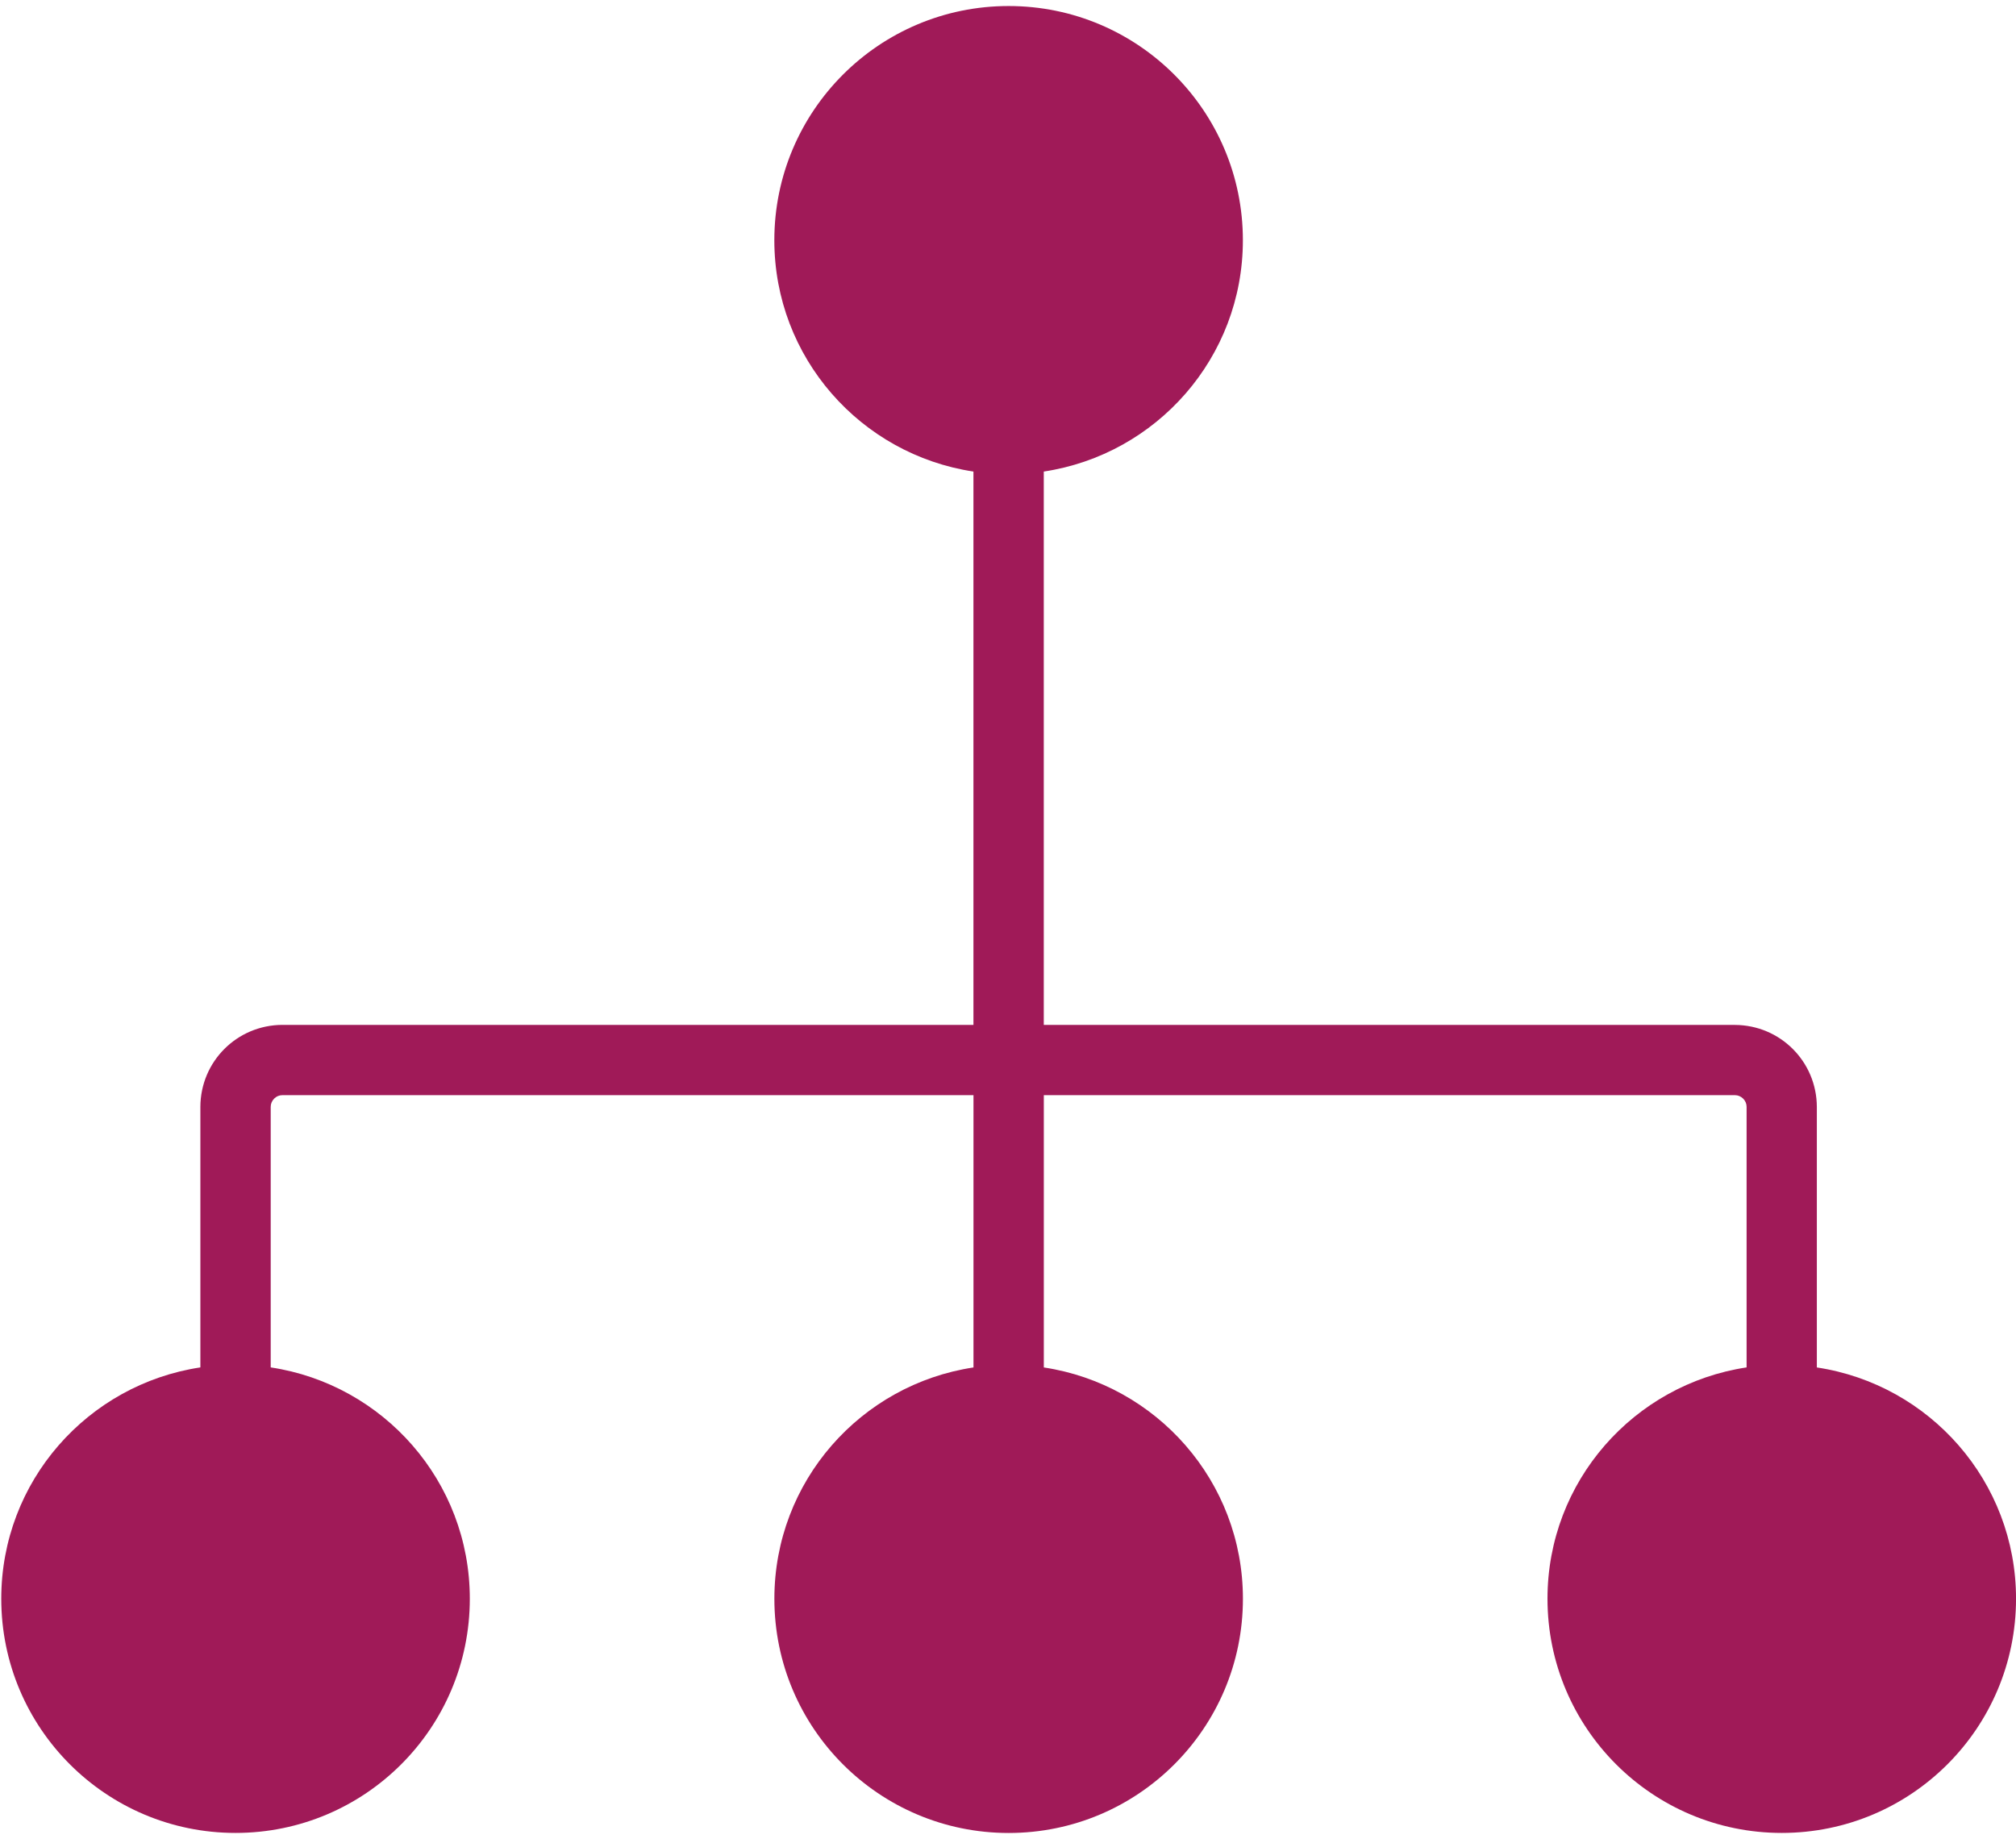 <?xml version="1.0" encoding="utf-8"?>
<!-- Generator: Adobe Illustrator 26.2.1, SVG Export Plug-In . SVG Version: 6.00 Build 0)  -->
<svg version="1.1" xmlns="http://www.w3.org/2000/svg" xmlns:xlink="http://www.w3.org/1999/xlink" x="0px" y="0px"
	 viewBox="0 0 415.03 379.43" style="enable-background:new 0 0 415.03 379.43;" xml:space="preserve">
<style type="text/css">
	.st0{fill:none;stroke:#000000;stroke-width:6;stroke-miterlimit:10;}
	.st1{fill:#A01A58;}
	.st2{fill:none;stroke:#A01A58;stroke-miterlimit:10;}
	.st3{fill:#00AEEF;}
	.st4{fill:#FFFFFF;}
	.st5{fill:none;stroke:#A01A58;stroke-width:9;stroke-miterlimit:10;}
	.st6{fill:#CFD8DC;}
	.st7{fill:#B0BEC5;}
	.st8{fill:#2962FF;}
	.st9{fill:#283593;}
	.st10{fill:url(#SVGID_1_);}
	.st11{fill:none;}
	.st12{fill:none;stroke:#A01A58;stroke-width:7;stroke-miterlimit:10;}
	.st13{fill:url(#SVGID_00000029024523480261962020000005361147721178846109_);}
	.st14{fill:url(#SVGID_00000072251981372609626420000009085900759462600866_);}
	.st15{fill:url(#SVGID_00000179620344920982055380000006563704038936790956_);}
	.st16{fill:url(#SVGID_00000119093143474085760200000001356085815981789611_);}
	.st17{fill:url(#SVGID_00000054944358729822125500000016917736924460313220_);}
	.st18{fill:url(#SVGID_00000146459623154101853990000009967313431682396335_);}
	.st19{fill:url(#SVGID_00000119827355866259766370000005975713324337071540_);}
	.st20{fill:url(#SVGID_00000100382002359521360910000001863286071917741755_);}
	.st21{fill:none;stroke:#A01A58;stroke-width:8.666;stroke-miterlimit:10;}
	.st22{fill:#FFFFFF;stroke:#A01A58;stroke-width:7;stroke-miterlimit:10;}
	.st23{fill:none;stroke:#000000;stroke-width:10.181;stroke-linecap:round;stroke-linejoin:round;}
	.st24{fill:none;stroke:#A01A58;stroke-width:10;stroke-linecap:round;stroke-linejoin:round;stroke-miterlimit:10;}
	.st25{fill:none;stroke:#A01A58;stroke-width:8;stroke-linecap:round;stroke-linejoin:round;stroke-miterlimit:10;}
	.st26{fill:none;stroke:#000000;stroke-width:16;stroke-linecap:round;stroke-linejoin:round;}
	.st27{fill:none;stroke:#2962FF;stroke-width:16;stroke-linecap:round;stroke-linejoin:round;}
	.st28{fill:url(#SVGID_00000100363155727955536230000000358176565301128122_);}
	
		.st29{fill:none;stroke:url(#SVGID_00000062886547393259221620000009682174241212893096_);stroke-width:16;stroke-linecap:round;stroke-linejoin:round;}
	.st30{fill:#290480;}
	.st31{fill:none;stroke:#A01A58;stroke-width:12;stroke-miterlimit:10;}
	.st32{fill:none;stroke:#000000;stroke-width:11.802;stroke-miterlimit:10;}
	.st33{fill:none;stroke:#A01A58;stroke-width:16;stroke-linecap:round;stroke-linejoin:round;stroke-miterlimit:10;}
	.st34{fill:none;stroke:#A01A58;stroke-width:10;stroke-miterlimit:10;}
	.st35{fill:none;stroke:#000000;stroke-width:12.75;stroke-linejoin:round;}
	.st36{fill:none;stroke:#080808;stroke-width:12.75;stroke-linecap:round;stroke-linejoin:round;}
	.st37{fill:none;stroke:#080808;stroke-width:12.75;stroke-linejoin:round;}
	.st38{fill:none;stroke:#000000;stroke-width:16;stroke-linecap:round;stroke-miterlimit:10;}
	.st39{fill:none;stroke:#000000;stroke-width:16;stroke-linecap:square;stroke-miterlimit:10;}
	.st40{fill:none;stroke:#A01A58;stroke-width:15;stroke-linecap:round;stroke-linejoin:round;stroke-miterlimit:10;}
	.st41{fill:none;stroke:url(#SVGID_00000115497790395429965140000005330853325582919055_);stroke-width:16;stroke-miterlimit:10;}
	.st42{fill:url(#SVGID_00000062908222689124342340000009184803763912556724_);}
	.st43{fill:none;stroke:#A01A58;stroke-width:23;stroke-miterlimit:10;}
</style>
<g id="Layer_2">
</g>
<g id="Layer_1">
	<path class="st1" d="M374.03,281.58v-53.65c-0.03-9.34-7.54-16.85-16.88-16.88H214.88V97.1c23.2-3.5,40.99-23.45,40.99-47.63
		c0-26.63-21.59-48.23-48.23-48.23s-48.23,21.6-48.23,48.23c0,24.17,17.8,44.13,40.99,47.63v113.94H58.13
		c-9.34,0.03-16.85,7.54-16.88,16.88v53.65c-23.2,3.5-40.99,23.46-40.99,47.63c0,26.64,21.59,48.23,48.23,48.23
		s48.23-21.59,48.23-48.23c0-24.17-17.8-44.13-40.99-47.63v-53.65c0-0.66,0.26-1.23,0.71-1.7c0.47-0.46,1.04-0.71,1.7-0.71h142.27
		v56.07c-23.2,3.5-40.99,23.46-40.99,47.63c0,26.64,21.59,48.23,48.23,48.23s48.23-21.59,48.23-48.23
		c0-24.17-17.8-44.13-40.99-47.63v-56.07h142.27c0.66,0,1.23,0.26,1.7,0.71c0.46,0.47,0.71,1.04,0.71,1.7v53.65
		c-23.2,3.5-40.99,23.46-40.99,47.63c0,26.64,21.59,48.23,48.23,48.23c26.64,0,48.23-21.59,48.23-48.23
		C415.03,305.04,397.23,285.07,374.03,281.58z"/>
</g>
</svg>
